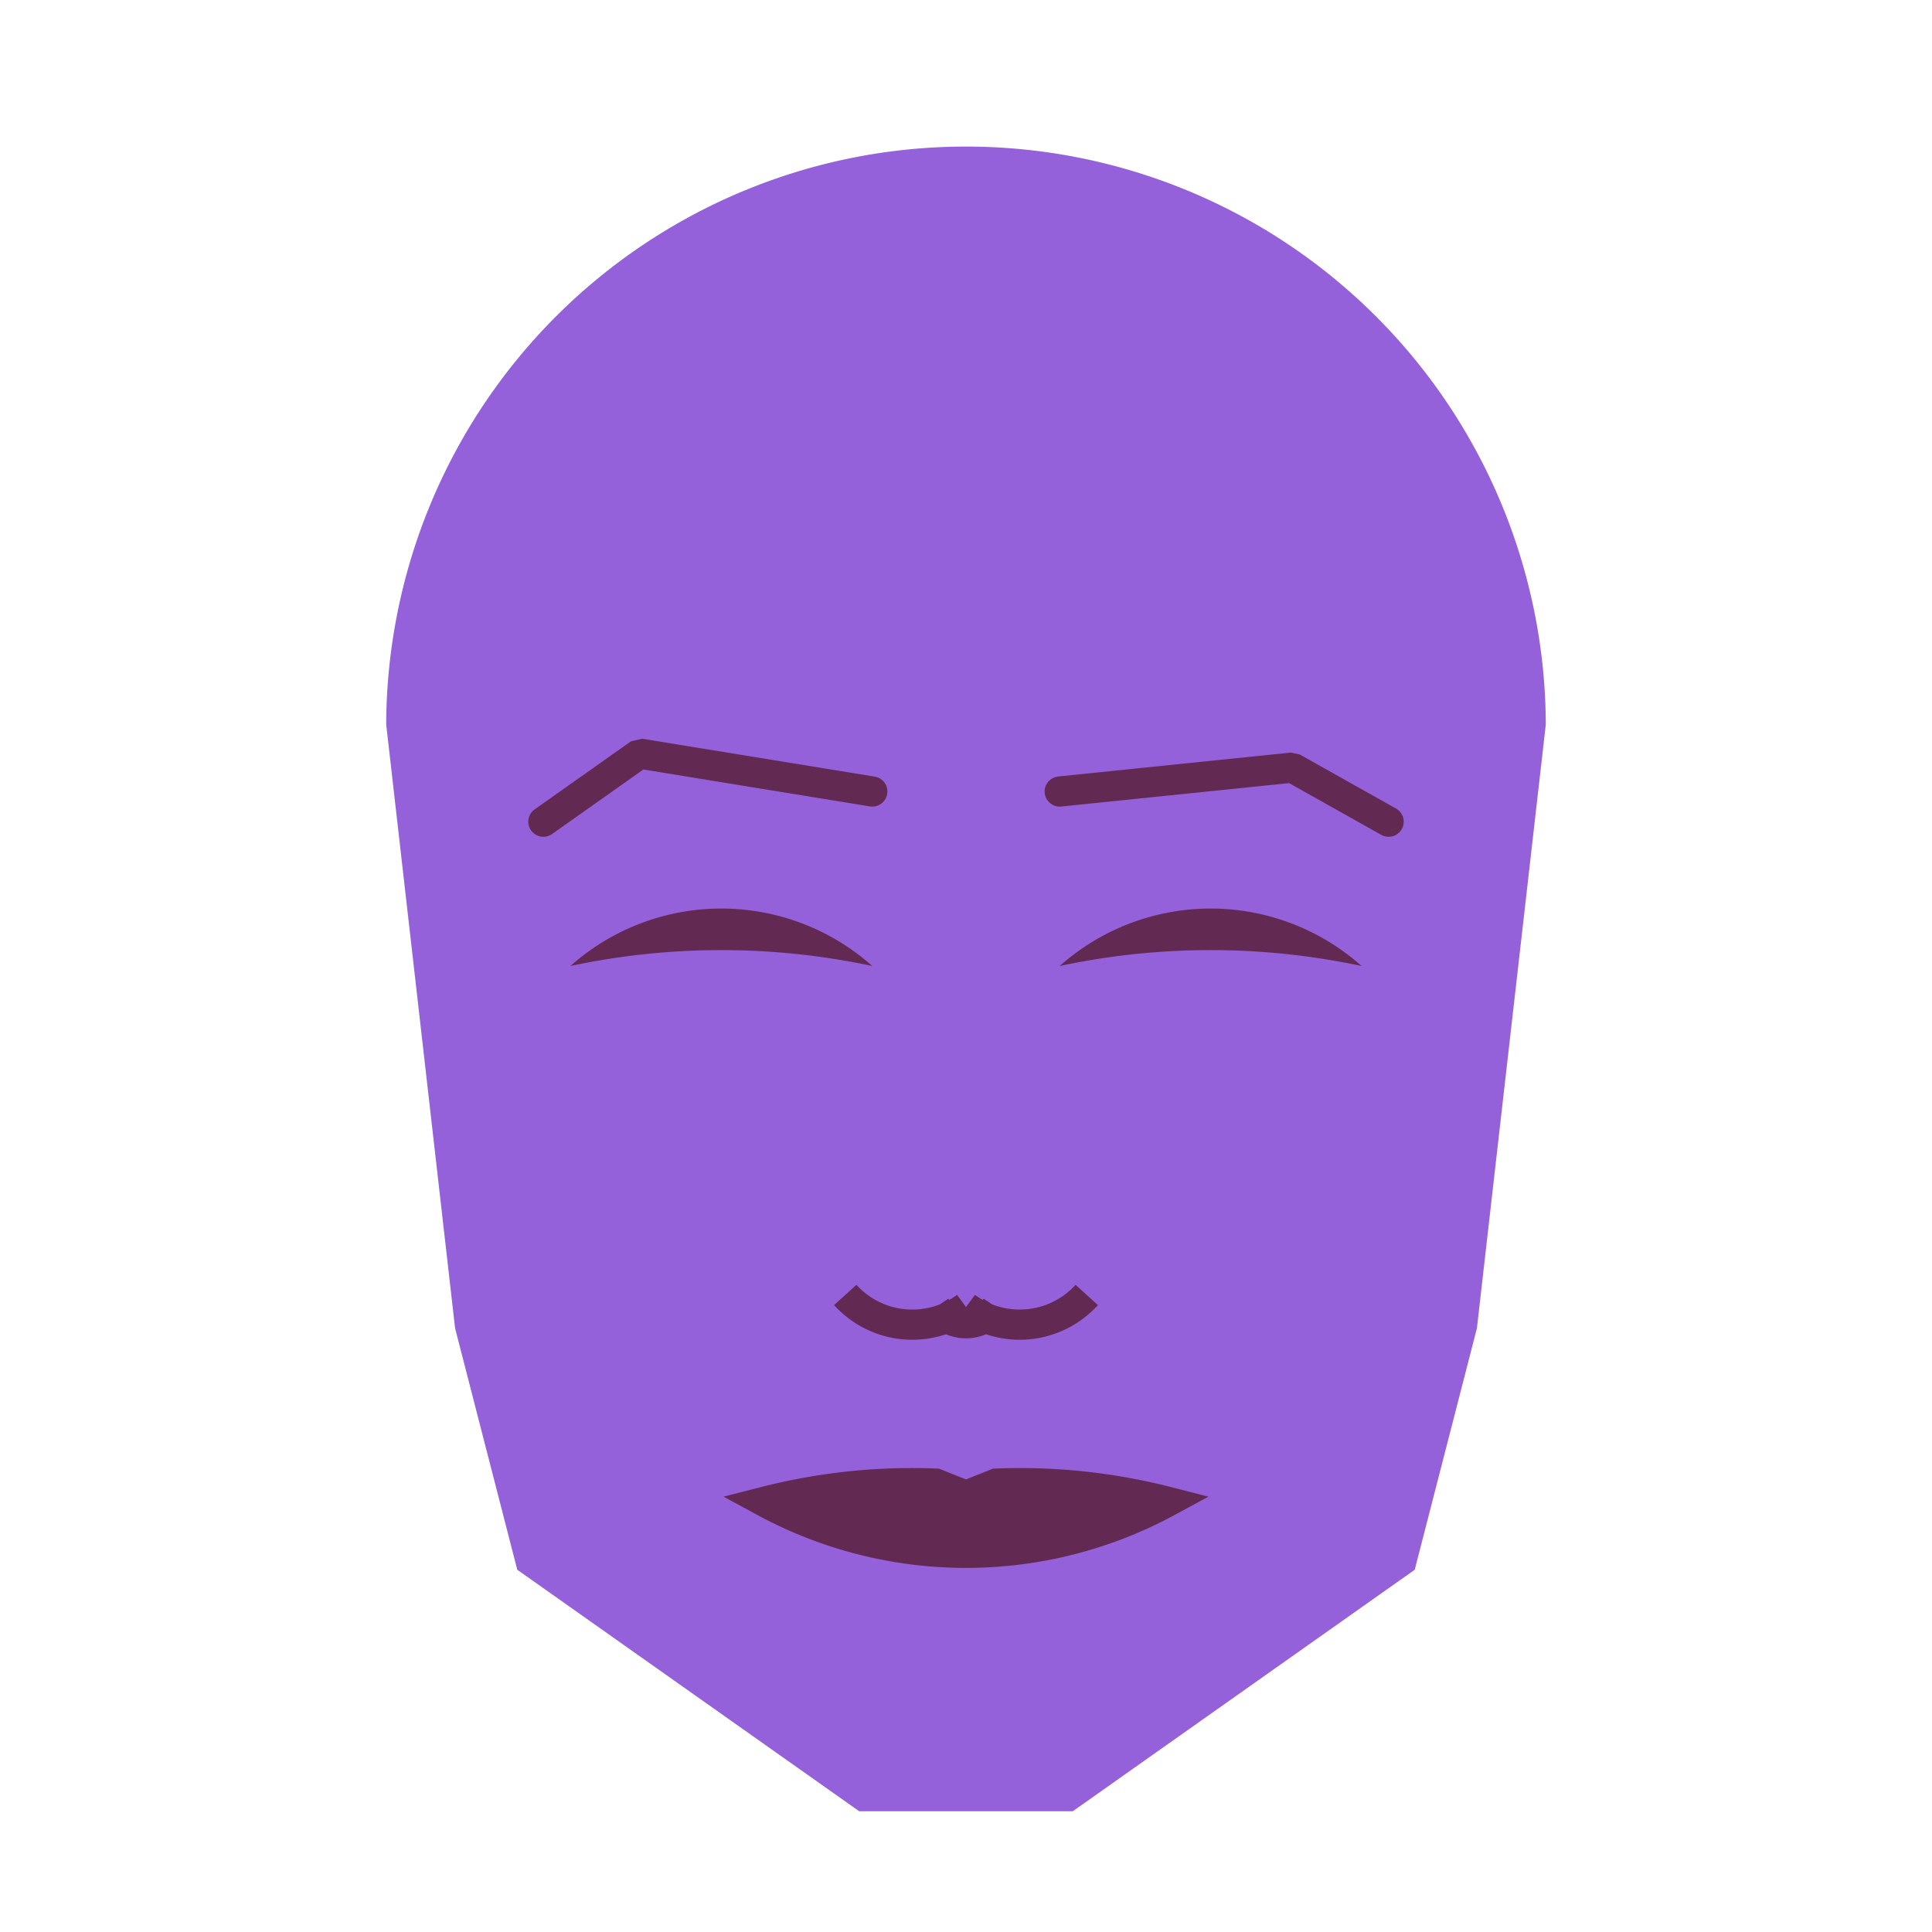 
<svg viewBox="0 0 320 320" xmlns="http://www.w3.org/2000/svg">

<g transform="translate(160,120)">
  <!-- head -->
  <path fill="#9461da"
  d="M -96.033 0
  a 96.033 96.033 0 0 1 192.065 0
  L 84.623 100
  L 74.323 140
  L 17.687 180
  L -17.687 180
  L -74.323 140
  L -84.623 100
  " />

  <!-- eye -->
  <path fill="#622a53"
  d="M 15.522 40
  a 37.604 37.604 0 0 1 50 0
  a 120 120 0 0 0 -50 0
  " />

  <!-- other eye -->
  <path fill="#622a53" transform="scale(-1,1)"
  d="M 15.522 40
  a 37.604 37.604 0 0 1 50 0
  a 120 120 0 0 0 -50 0
  " />

  <!-- eye brow -->
  <path fill="none" stroke="#622a53" stroke-width="5"
  stroke-linecap="round" stroke-linejoin="bevel"
  d="M 15.522 11.099
  L 54.045 7.14
  L 70 16.099
  " />

  <!-- other eye brow -->
  <path fill="none" stroke="#622a53" stroke-width="5" transform="scale(-1,1)"
  stroke-linecap="round" stroke-linejoin="bevel"
  d="M 15.522 11.099
  L 54.045 4.823
  L 70 16.099
  " />

  <!-- nose -->
  <path fill="none" stroke="#622a53" stroke-width="5"
  d="M 0 101.486
  m -5 -5
  a 6 6 0 0 0 10 0
  m -5 0
  a 15 15 0 0 0 20 -2
  m -20 2
  a 15 15 0 0 1 -20 -2
  " />

  <!-- mouth -->
  <path fill="#622a53" stroke="#622a53" stroke-width="5"
  stroke-linejoin="miter"
  d="M 0 128.733
  m -33.36 0
  a 70 70 0 0 0 66.721 0
  a 98.36 98.36 0 0 0 -28.36 -3
  l -5 2
  l -5 -2
  a 98.36 98.36 0 0 0 -28.36 3
  a 70 70 0 0 0 66.721 0
  "
  />

</g>

</svg>
